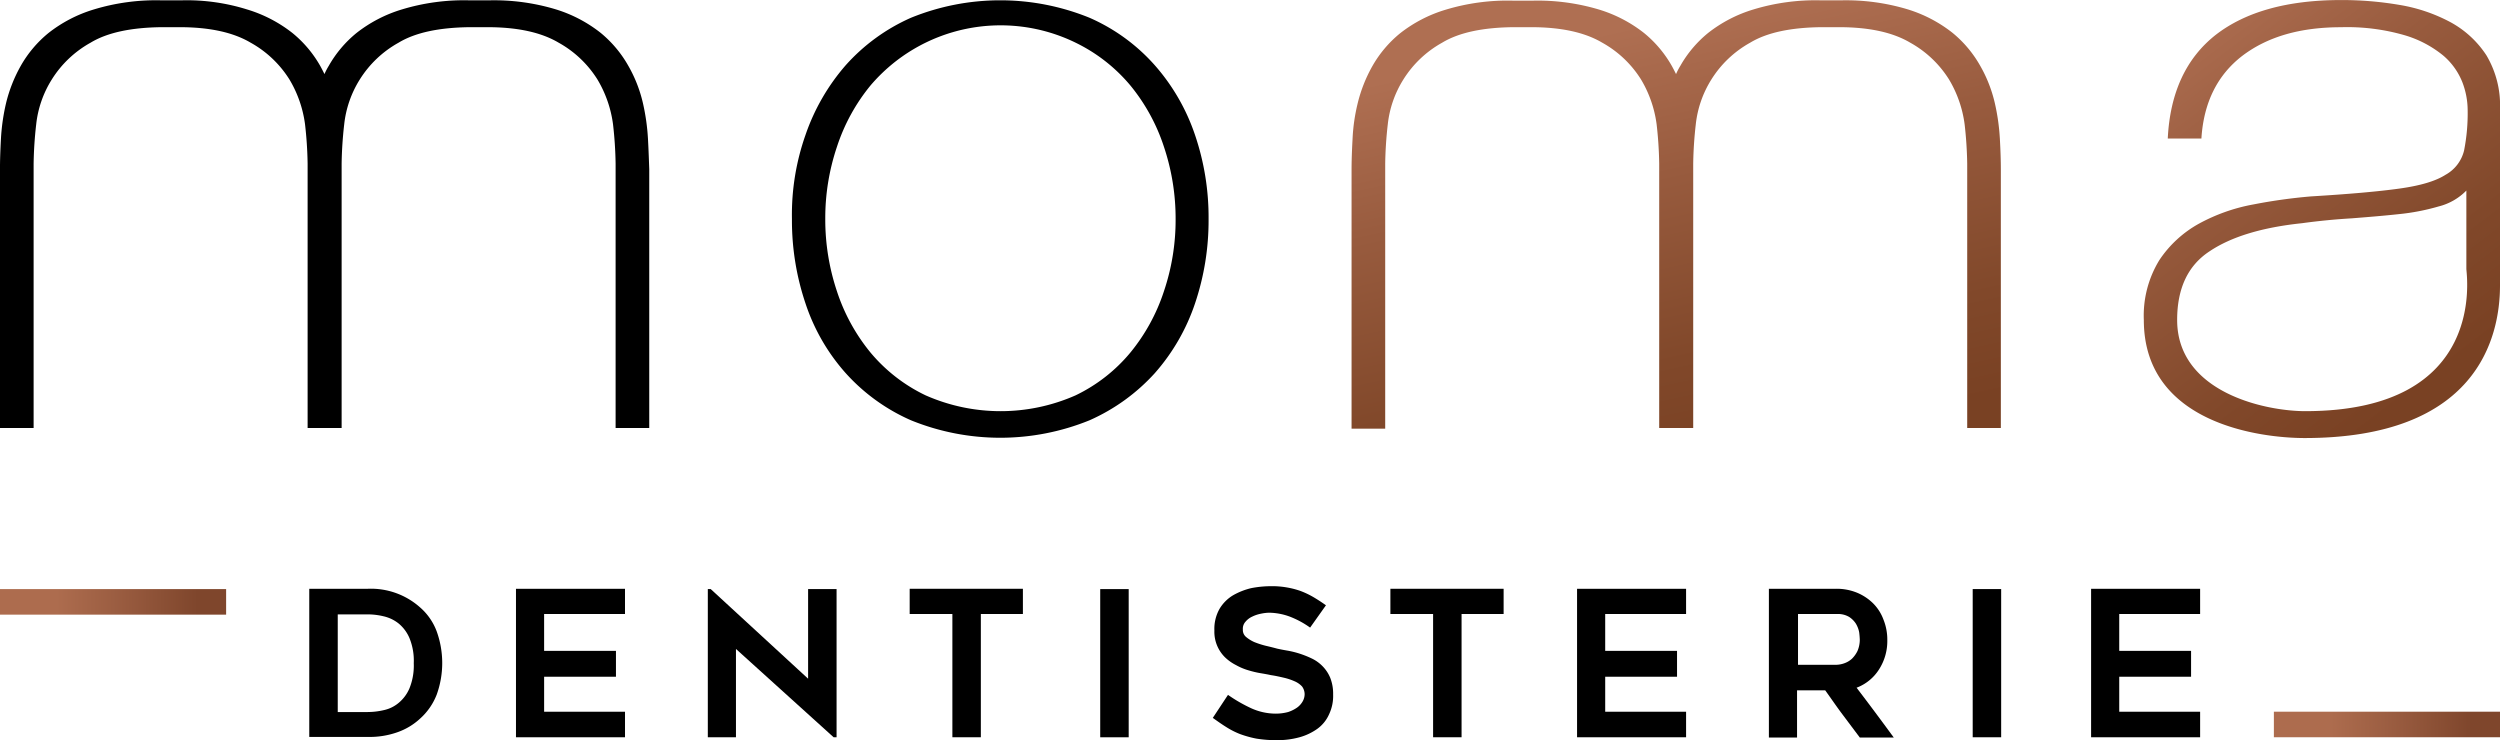 <svg xmlns="http://www.w3.org/2000/svg" xmlns:xlink="http://www.w3.org/1999/xlink" width="442" height="130.861" viewBox="0 0 442 130.861"><defs><linearGradient id="linear-gradient" x1="0.184" y1="-0.019" x2="0.756" y2="0.903" gradientUnits="objectBoundingBox"><stop offset="0" stop-color="#af6f52"></stop><stop offset="0.345" stop-color="#985b3e"></stop><stop offset="0.766" stop-color="#81482a"></stop><stop offset="1" stop-color="#794123"></stop></linearGradient><linearGradient id="linear-gradient-2" x1="0.325" y1="0.096" x2="0.639" y2="1.04" xlink:href="#linear-gradient"></linearGradient><linearGradient id="linear-gradient-3" y1="0.5" x2="1" y2="0.5" gradientUnits="objectBoundingBox"><stop offset="0.251" stop-color="#ad6c4e"></stop><stop offset="0.499" stop-color="#9c5e42"></stop><stop offset="0.874" stop-color="#7f462c"></stop></linearGradient><linearGradient id="linear-gradient-4" x1="0" y1="0.493" x2="1" y2="0.493" xlink:href="#linear-gradient-3"></linearGradient></defs><g id="Layer_1" transform="translate(-8.2 -9.7)"><path id="Path_259" data-name="Path 259" d="M733.871,60.146c0,9.437-4.232,27-34.546,27-7.492,0-28.426-2.4-28.426-20.876a18.761,18.761,0,0,1,2.745-10.581,20.057,20.057,0,0,1,7.035-6.463,32.083,32.083,0,0,1,9.552-3.374,95.593,95.593,0,0,1,10.238-1.43c6.692-.4,11.839-.858,15.557-1.373s6.463-1.315,8.236-2.459a6.69,6.69,0,0,0,3.26-4.29,34.083,34.083,0,0,0,.629-7.264,13.876,13.876,0,0,0-.915-4.747,11.96,11.96,0,0,0-3.375-4.747,19.412,19.412,0,0,0-6.806-3.6,36.5,36.5,0,0,0-11.267-1.43c-7.207,0-12.983,1.659-17.444,5.033-4.4,3.374-6.863,8.236-7.264,14.642h-5.948c.4-8.122,3.26-14.241,8.522-18.359,5.262-4.061,12.64-6.12,22.134-6.12a60.5,60.5,0,0,1,10.3.858,29.17,29.17,0,0,1,8.98,3.031,17.628,17.628,0,0,1,6.406,5.891,17.326,17.326,0,0,1,2.4,9.494Zm-5.948-16.758a10.329,10.329,0,0,1-4.862,2.8,39.017,39.017,0,0,1-7.092,1.373c-2.631.286-5.433.515-8.35.744q-4.375.257-8.751.858c-7.092.744-12.526,2.4-16.358,4.976-3.832,2.517-5.719,6.577-5.719,12.125,0,12.812,15.557,16.129,22.649,16.129,32.372,0,28.483-24.193,28.483-25.166Z" transform="translate(-283.671 0)" fill="url(#linear-gradient)"></path><path id="Path_260" data-name="Path 260" d="M255.4,33.593a37.023,37.023,0,0,1,7.092-12.3,33.676,33.676,0,0,1,11.553-8.408,41.886,41.886,0,0,1,31.571,0A33.141,33.141,0,0,1,317.17,21.3a36.067,36.067,0,0,1,7.092,12.3,45.287,45.287,0,0,1,2.4,14.871,45.88,45.88,0,0,1-2.4,14.928,35.918,35.918,0,0,1-7.092,12.3,34.294,34.294,0,0,1-11.553,8.35,41.886,41.886,0,0,1-31.571,0,33.737,33.737,0,0,1-11.553-8.35,35.019,35.019,0,0,1-7.092-12.3A45.879,45.879,0,0,1,253,48.464,42.479,42.479,0,0,1,255.4,33.593Zm5.548,27.625A33.437,33.437,0,0,0,266.9,72.085a28.936,28.936,0,0,0,9.723,7.55,32.814,32.814,0,0,0,26.538,0,28.716,28.716,0,0,0,9.666-7.55,33.435,33.435,0,0,0,5.948-10.867,39.473,39.473,0,0,0,2.059-12.754,39.983,39.983,0,0,0-2.059-12.754,33.435,33.435,0,0,0-5.948-10.867,29.289,29.289,0,0,0-9.666-7.55,30.2,30.2,0,0,0-36.261,7.55,33.437,33.437,0,0,0-5.948,10.867,39.474,39.474,0,0,0-2.059,12.754A39.984,39.984,0,0,0,260.948,61.218Z" transform="translate(-104.785 -0.043)"></path><path id="Path_261" data-name="Path 261" d="M122.761,34.279a37.556,37.556,0,0,0-.915-6.406,24.194,24.194,0,0,0-2.574-6.52,20.583,20.583,0,0,0-4.919-5.834,24.274,24.274,0,0,0-8.064-4.175A37.786,37.786,0,0,0,94.793,9.8h-3.66a37.753,37.753,0,0,0-11.839,1.6,24.344,24.344,0,0,0-8.064,4.175,20.583,20.583,0,0,0-4.919,5.834,11.237,11.237,0,0,0-.744,1.43c-.229-.458-.458-.915-.744-1.43A20.583,20.583,0,0,0,59.9,15.577,24.275,24.275,0,0,0,51.839,11.4a35.744,35.744,0,0,0-11.5-1.6h-3.66a37.753,37.753,0,0,0-11.839,1.6,24.344,24.344,0,0,0-8.064,4.175,20.583,20.583,0,0,0-4.919,5.834,25.758,25.758,0,0,0-2.574,6.52,36.152,36.152,0,0,0-.915,6.349c-.114,2.059-.172,3.889-.172,5.376V85.411h5.948V38.683a69.471,69.471,0,0,1,.458-6.978,18.653,18.653,0,0,1,2.745-7.893,18.9,18.9,0,0,1,6.863-6.52c3.031-1.83,7.264-2.688,12.64-2.745h3.031c5.376,0,9.552.915,12.64,2.745a18.91,18.91,0,0,1,6.863,6.52,20.683,20.683,0,0,1,2.745,7.893,69.471,69.471,0,0,1,.458,6.978V85.411H68.6V38.683a69.471,69.471,0,0,1,.458-6.978A18.653,18.653,0,0,1,71.8,23.813a18.9,18.9,0,0,1,6.863-6.52c3.031-1.83,7.264-2.688,12.64-2.745h3.031c5.376,0,9.551.915,12.64,2.745a18.91,18.91,0,0,1,6.863,6.52,20.683,20.683,0,0,1,2.745,7.893,69.471,69.471,0,0,1,.458,6.978V85.411h5.948V39.656C122.932,38.169,122.875,36.338,122.761,34.279Z" transform="translate(0 -0.043)"></path><path id="Path_262" data-name="Path 262" d="M540.618,34.279a37.565,37.565,0,0,0-.915-6.406,24.194,24.194,0,0,0-2.574-6.52,20.583,20.583,0,0,0-4.919-5.834,24.273,24.273,0,0,0-8.064-4.175A37.786,37.786,0,0,0,512.65,9.8h-3.718a37.753,37.753,0,0,0-11.839,1.6,24.344,24.344,0,0,0-8.064,4.175,20.583,20.583,0,0,0-4.919,5.834,11.234,11.234,0,0,0-.744,1.43c-.229-.458-.458-.915-.744-1.43a20.583,20.583,0,0,0-4.919-5.834A24.274,24.274,0,0,0,469.64,11.4a37.786,37.786,0,0,0-11.5-1.544h-3.66a37.753,37.753,0,0,0-11.839,1.6,24.344,24.344,0,0,0-8.064,4.175,20.583,20.583,0,0,0-4.919,5.834,25.756,25.756,0,0,0-2.574,6.52,32.615,32.615,0,0,0-.915,6.406c-.114,2.059-.172,3.889-.172,5.376V85.526h5.948V38.683a69.461,69.461,0,0,1,.458-6.978,18.653,18.653,0,0,1,2.745-7.893,18.9,18.9,0,0,1,6.863-6.52c3.031-1.83,7.264-2.688,12.64-2.745h3.031c5.376,0,9.551.915,12.64,2.745a18.91,18.91,0,0,1,6.863,6.52,20.683,20.683,0,0,1,2.745,7.893,69.469,69.469,0,0,1,.458,6.978V85.411H486.4V38.683a69.478,69.478,0,0,1,.458-6.978,18.653,18.653,0,0,1,2.745-7.893,18.9,18.9,0,0,1,6.863-6.52c3.031-1.83,7.264-2.688,12.64-2.745h3.031c5.376,0,9.552.915,12.64,2.745a18.91,18.91,0,0,1,6.863,6.52,20.684,20.684,0,0,1,2.745,7.893,69.479,69.479,0,0,1,.458,6.978V85.411h5.948V39.656C540.79,38.169,540.732,36.338,540.618,34.279Z" transform="translate(-178.841 -0.043)" fill="url(#linear-gradient-2)"></path><g id="Group_25" data-name="Group 25" transform="translate(410.221 135.528)"><rect id="Rectangle_40" data-name="Rectangle 40" width="39.979" height="4.518" fill="url(#linear-gradient-3)"></rect></g><g id="Group_26" data-name="Group 26" transform="translate(8.2 113.851)"><rect id="Rectangle_41" data-name="Rectangle 41" width="39.979" height="4.518" fill="url(#linear-gradient-4)"></rect></g><g id="Group_27" data-name="Group 27" transform="translate(62.878 113.337)"><path id="Path_263" data-name="Path 263" d="M103.8,217.952V191.7h10.352a13.058,13.058,0,0,1,9.266,3.317,10.434,10.434,0,0,1,2.917,4.232,16.477,16.477,0,0,1,0,11.153,11.022,11.022,0,0,1-2.917,4.232,11.458,11.458,0,0,1-4.118,2.459,14.737,14.737,0,0,1-5.148.8H103.8Zm10.352-4.461a12.586,12.586,0,0,0,2.86-.343,6.031,6.031,0,0,0,2.574-1.258,6.738,6.738,0,0,0,1.945-2.631,10.707,10.707,0,0,0,.744-4.4,10.528,10.528,0,0,0-.744-4.4,6.738,6.738,0,0,0-1.945-2.631,6.6,6.6,0,0,0-2.631-1.258,12.107,12.107,0,0,0-2.8-.343h-5.319v17.273h5.319Z" transform="translate(-103.8 -191.242)"></path><path id="Path_264" data-name="Path 264" d="M172.676,202.681h12.7v4.576h-12.7v6.177h14.3v4.518H167.7V191.7h19.275v4.461h-14.3Z" transform="translate(-131.153 -191.242)"></path><path id="Path_265" data-name="Path 265" d="M231.976,202.381V218H227V191.8h.515l17.216,15.843V191.8h5.033V218h-.515Z" transform="translate(-156.536 -191.285)"></path><path id="Path_266" data-name="Path 266" d="M301.983,196.161v21.791H296.95V196.161H289.4V191.7h20.018v4.461Z" transform="translate(-183.247 -191.242)"></path><path id="Path_267" data-name="Path 267" d="M348.3,218V191.8h5.033V218Z" transform="translate(-208.459 -191.285)"></path><path id="Path_268" data-name="Path 268" d="M385.788,210.117a26.577,26.577,0,0,0,4.061,2.345,10.531,10.531,0,0,0,4.4.972,8.335,8.335,0,0,0,2.173-.286,5.99,5.99,0,0,0,1.6-.8,3.426,3.426,0,0,0,.972-1.087,2.607,2.607,0,0,0,.343-1.258,2.327,2.327,0,0,0-.458-1.373,3.842,3.842,0,0,0-1.315-.915,10.387,10.387,0,0,0-1.887-.629c-.744-.172-1.487-.343-2.288-.458-.515-.114-1.144-.229-1.83-.343a16.953,16.953,0,0,1-2.173-.515,10.313,10.313,0,0,1-2.173-.915,7.942,7.942,0,0,1-1.945-1.373,6.325,6.325,0,0,1-1.887-4.747,7.179,7.179,0,0,1,.915-3.832,6.9,6.9,0,0,1,2.4-2.4,12.061,12.061,0,0,1,3.2-1.258,18.357,18.357,0,0,1,3.432-.343,15.094,15.094,0,0,1,2.917.229,14.739,14.739,0,0,1,2.4.629,15.1,15.1,0,0,1,2.173,1.03c.686.4,1.487.915,2.288,1.487l-2.8,3.946a16.054,16.054,0,0,0-3.6-1.945,10.892,10.892,0,0,0-3.6-.686,7.421,7.421,0,0,0-1.487.172,6.125,6.125,0,0,0-1.544.515,3.343,3.343,0,0,0-1.2.915,1.823,1.823,0,0,0-.458,1.373,1.581,1.581,0,0,0,.572,1.315,6.029,6.029,0,0,0,1.487.915,15.534,15.534,0,0,0,1.945.629q1.115.257,2.059.515c.515.114,1.087.229,1.773.343a16.2,16.2,0,0,1,2.116.515,17.12,17.12,0,0,1,2.173.858,6.66,6.66,0,0,1,1.945,1.373,6.491,6.491,0,0,1,1.373,2.059,7.694,7.694,0,0,1,.515,2.974,7.552,7.552,0,0,1-.744,3.546,6.273,6.273,0,0,1-2.059,2.517,10.019,10.019,0,0,1-3.146,1.487,14.878,14.878,0,0,1-4.061.515,21.91,21.91,0,0,1-3.6-.286,18.8,18.8,0,0,1-2.86-.8,14.261,14.261,0,0,1-2.459-1.258c-.744-.458-1.544-1.03-2.345-1.6Z" transform="translate(-223.356 -190.9)"></path><path id="Path_269" data-name="Path 269" d="M450.583,196.161v21.791H445.55V196.161H438V191.7h20.018v4.461Z" transform="translate(-246.856 -191.242)"></path><path id="Path_270" data-name="Path 270" d="M500.676,202.681h12.7v4.576h-12.7v6.177h14.3v4.518H495.7V191.7h19.275v4.461h-14.3Z" transform="translate(-271.554 -191.242)"></path><path id="Path_271" data-name="Path 271" d="M555,217.952V191.7h11.9a9.484,9.484,0,0,1,3.66.686,8.9,8.9,0,0,1,2.86,1.887,7.913,7.913,0,0,1,1.83,2.86,9.485,9.485,0,0,1,.686,3.66,9.268,9.268,0,0,1-1.487,5.2,8.044,8.044,0,0,1-3.946,3.2c2.231,2.917,4.4,5.834,6.577,8.808h-6.005l-3.089-4.118c-1.03-1.373-2-2.8-3.031-4.232h-4.976v8.35H555Zm11.954-12.812a4.533,4.533,0,0,0,1.43-.286,3.875,3.875,0,0,0,1.315-.8,4.929,4.929,0,0,0,.972-1.373,5.117,5.117,0,0,0,.4-1.945,13.269,13.269,0,0,0-.114-1.373,4.719,4.719,0,0,0-.572-1.487,4,4,0,0,0-1.2-1.2,3.864,3.864,0,0,0-2.116-.515h-6.921v8.98Z" transform="translate(-296.938 -191.242)"></path><path id="Path_272" data-name="Path 272" d="M618,218V191.8h5.033V218Z" transform="translate(-323.905 -191.285)"></path><path id="Path_273" data-name="Path 273" d="M659.576,202.681h12.7v4.576h-12.7v6.177h14.3v4.518H654.6V191.7h19.275v4.461h-14.3Z" transform="translate(-339.572 -191.242)"></path></g></g></svg>